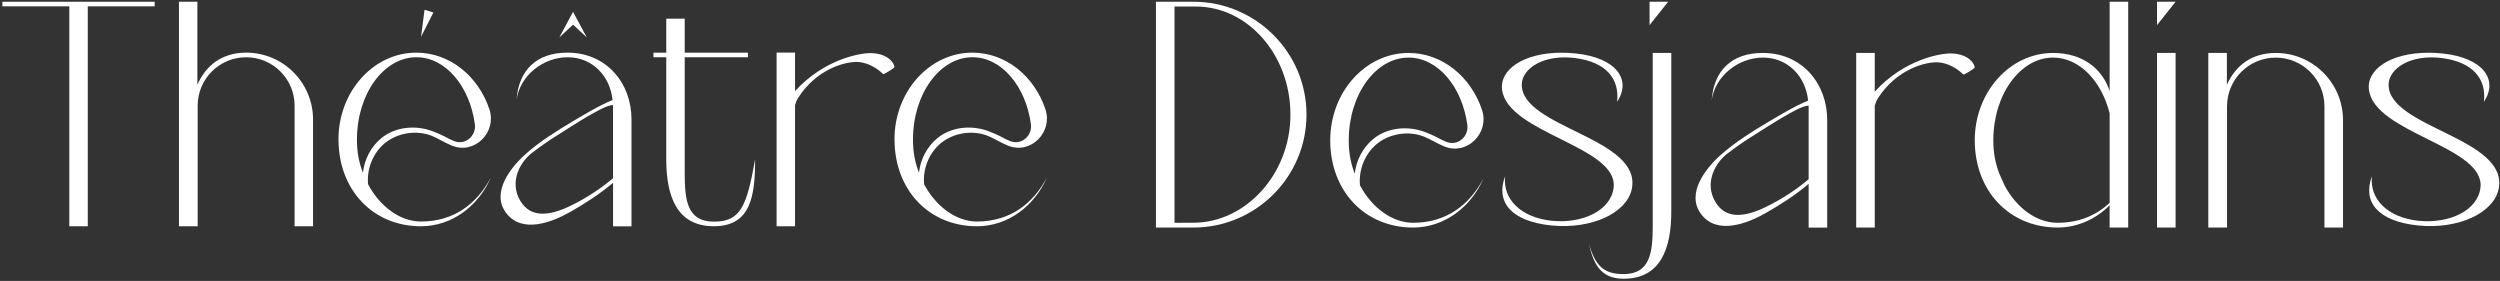 <svg xmlns="http://www.w3.org/2000/svg" width="1050" height="118" viewBox="0 0 1050 118" fill="none"><rect x="0" y="0" width="1050" height="118" fill="#333333" stroke="none"/><path d="M1 0.73V2.66H29.11V95.03H36.86V2.66H64.96V0.73H1Z" fill="white"></path><path d="M75.16 0.72V95.03H80.11H82.9H83.02V44.4C83.02 33.16 92.14 24.05 103.38 24.05C114.62 24.05 123.73 33.16 123.73 44.4V95.03H131.48V50.21C131.48 34.69 118.9 22.11 103.38 22.11C93.21 22.11 86.41 27.52 82.9 35.6V0.72H75.15H75.16Z" fill="white"></path><path d="M149.92 58.54C149.92 39.52 161.13 24.04 174.9 24.04C187.08 24.04 197.25 36.15 199.44 52.12C200.11 57.03 195.48 61.05 190.85 59.3C190.79 59.28 190.73 59.25 190.66 59.23C189.27 58.68 187.9 57.95 186.57 57.24C185.19 56.5 183.52 55.83 182.01 55.24C174.85 52.41 166.14 53.13 160.18 58.01C155.78 61.62 153.03 66.95 152.43 72.55C150.7 68.11 149.91 63.79 149.91 58.56M142.17 58.57C142.17 79.7 156.56 95.03 176.81 95.03C189.76 95.03 200.96 86.59 206.25 74.4C200.47 85.46 190.73 93.04 176.82 93.04C168.1 93.04 159.64 86.82 154.61 77.44C153.95 71.02 156.65 64.2 161.64 60.12C166.98 55.75 174.89 54.51 181.3 57.04C182.71 57.59 184.09 58.33 185.42 59.04C186.79 59.77 188.22 60.51 189.7 61.12C189.8 61.16 189.91 61.21 190.01 61.24C199.43 64.93 208.75 55.48 205.54 45.88C200.91 32.01 188.91 22.11 174.87 22.11C156.83 22.11 142.15 38.46 142.15 58.57M176.85 15.44L182.02 5.25L178.31 4.11L176.84 15.44H176.85Z" fill="white"></path><path d="M219.47 85.72C213.67 78.17 217.29 68.97 223.52 64.13C224.48 63.38 227.86 60.85 231.31 58.57C234.06 56.75 245.35 49.65 246.99 48.77C250.32 46.98 254.32 44.36 257.44 44.1C257.44 44.2 257.47 44.3 257.47 44.41V74.85C252.64 78.93 247.33 82.45 241.73 85.38C237.62 87.53 232.54 89.75 227.94 89.75C224.72 89.75 221.74 88.67 219.48 85.72M216.95 41.96C218.32 31.87 227.99 24.05 238.41 24.05C248.83 24.05 256.23 31.92 257.27 42.02C252.11 44 243 49.52 240.37 51.08C233.65 55.08 226.91 59.3 221.02 64.47C214.58 70.11 206.08 80.8 212.56 89.42C219.23 98.3 231.88 93.35 239.57 88.97C245.7 85.47 251.95 81.47 257.48 76.79V95.06H265.23V50.23C265.23 34.8 254.81 22.65 239.42 22.13C239.02 22.12 238.63 22.11 238.24 22.11C225.43 22.11 217.84 29.37 216.95 41.98M234.91 15.73L240.68 10.35L246.45 15.73L240.68 4.98L234.91 15.73Z" fill="white"></path><path d="M279.83 7.85V22.11H274.46V24.04H279.83V66.92C279.83 82.44 284.28 95.02 299.8 95.02C315.32 95.02 317.15 82.44 317.15 66.92C313.62 86.75 311.04 93.09 299.8 93.09C288.56 93.09 287.58 83.98 287.58 72.74V24.04H314.13V22.11H287.58V7.85H279.83Z" fill="white"></path><path d="M326.17 22.1V95.03H333.92V44.12C334.26 43.11 334.59 42.08 335.17 41.17C343.19 28.55 355.82 25.63 360.63 26.05C364.5 26.39 368.18 28.44 370.92 31.12C371.16 31.35 375.75 28.57 375.68 28.12C375.47 26.68 373.85 24.03 369.76 22.85C369.04 22.64 367.73 22.37 365.89 22.31C361.53 22.18 346.23 24.73 333.92 38.26V22.1H326.17Z" fill="white"></path><path d="M383.46 58.54C383.46 39.52 394.67 24.04 408.44 24.04C420.62 24.04 430.8 36.15 432.98 52.12C433.65 57.03 429.02 61.05 424.39 59.3C424.33 59.28 424.27 59.25 424.2 59.23C422.81 58.68 421.44 57.95 420.11 57.24C418.73 56.5 417.06 55.83 415.55 55.24C408.39 52.41 399.68 53.13 393.72 58.01C389.32 61.62 386.57 66.95 385.97 72.55C384.25 68.11 383.45 63.79 383.45 58.56M375.7 58.57C375.7 79.7 390.09 95.03 410.34 95.03C423.29 95.03 434.49 86.59 439.78 74.4C434 85.46 424.26 93.04 410.35 93.04C401.63 93.04 393.17 86.82 388.14 77.44C387.48 71.02 390.18 64.2 395.17 60.12C400.51 55.75 408.42 54.51 414.83 57.04C416.24 57.59 417.62 58.33 418.95 59.04C420.32 59.77 421.75 60.5 423.23 61.12C423.33 61.16 423.44 61.21 423.54 61.24C432.96 64.93 442.28 55.48 439.07 45.88C434.44 32.01 422.44 22.11 408.4 22.11C390.36 22.11 375.68 38.46 375.68 58.57" fill="white"></path><path d="M493.3 2.75H502.26C524.16 2.75 541.98 23.12 541.98 48.15C541.98 73.18 523.11 93.55 501.21 93.55L493.3 93.57V2.75ZM485.5 95.57H501.21C527.41 95.57 548.73 74.3 548.73 48.15C548.73 22 527.42 0.73 501.21 0.73H485.5V95.56V95.57Z" fill="white"></path><path d="M566.48 58.88C566.48 39.75 577.75 24.19 591.6 24.19C603.85 24.19 614.08 36.37 616.28 52.42C616.95 57.35 612.3 61.4 607.64 59.64C607.58 59.62 607.51 59.59 607.45 59.57C606.05 59.02 604.67 58.28 603.34 57.57C601.95 56.83 600.27 56.15 598.75 55.56C591.55 52.72 582.79 53.44 576.8 58.34C572.38 61.97 569.61 67.33 569 72.96C567.27 68.49 566.47 64.15 566.47 58.89M558.69 58.91C558.69 80.16 573.16 95.57 593.52 95.57C606.54 95.57 617.8 87.08 623.13 74.82C617.32 85.94 607.52 93.57 593.54 93.57C584.77 93.57 576.27 87.32 571.2 77.88C570.54 71.42 573.25 64.57 578.27 60.46C583.64 56.06 591.59 54.82 598.04 57.36C599.46 57.92 600.84 58.66 602.19 59.37C603.57 60.1 605 60.84 606.5 61.46C606.6 61.5 606.71 61.55 606.82 61.59C616.29 65.3 625.66 55.8 622.44 46.15C617.78 32.2 605.71 22.24 591.6 22.24C573.46 22.24 558.7 38.69 558.7 58.9" fill="white"></path><path d="M630.88 37.72C633.28 56.02 679.64 61.49 677.73 78.73C676.67 88.36 664.7 94.05 651.73 92.72C638.76 91.36 631.05 83.62 632.16 74C628.1 84.72 634.48 92.89 651.44 94.68C651.44 94.68 651.47 94.68 651.48 94.68C651.5 94.68 651.51 94.68 651.53 94.68C668.51 96.41 683.18 89.42 685.32 79.51C689.98 57.84 638.71 53.7 639.15 35.37C639.31 28.75 648.38 22.66 661.63 24.39C674.57 26.07 680.29 33.1 679.17 42.73C685.39 33.51 678.85 24.23 661.83 22.46C659.75 22.24 657.75 22.14 655.84 22.14C639.93 22.14 629.77 29.23 630.89 37.7" fill="white"></path><path d="M694.15 22.24V94.66C694.15 105.96 693.16 115.12 681.86 115.12C673.64 115.12 670.03 111.75 667.31 102.25C669.13 110.15 671.82 117.07 681.86 117.07C697.47 117.07 701.94 104.42 701.94 88.81V22.24H694.14H694.15ZM692.82 0.73V10.54L700.62 0.73H692.82Z" fill="white"></path><path d="M721.42 86.21C715.59 78.61 719.23 69.36 725.49 64.5C726.46 63.75 729.86 61.2 733.32 58.91C736.08 57.08 747.44 49.94 749.09 49.05C752.43 47.25 756.46 44.62 759.6 44.35C759.6 44.46 759.63 44.55 759.63 44.66V75.27C754.77 79.38 749.43 82.91 743.8 85.86C739.67 88.02 734.56 90.26 729.93 90.26C726.7 90.26 723.7 89.17 721.42 86.21ZM718.88 42.2C720.26 32.05 729.99 24.19 740.46 24.19C750.93 24.19 758.38 32.1 759.42 42.26C754.24 44.25 745.07 49.8 742.43 51.37C735.67 55.39 728.9 59.64 722.97 64.83C716.49 70.51 707.95 81.25 714.46 89.92C721.17 98.85 733.89 93.87 741.62 89.47C747.79 85.95 754.07 81.93 759.63 77.22V95.59H767.43V50.52C767.43 35 756.95 22.78 741.48 22.26C741.08 22.25 740.68 22.24 740.29 22.24C727.4 22.24 719.78 29.54 718.89 42.22" fill="white"></path><path d="M779.6 22.24V95.57H787.4V44.37C787.74 43.36 788.07 42.32 788.65 41.4C796.71 28.7 809.41 25.77 814.26 26.2C818.15 26.54 821.86 28.6 824.61 31.3C824.85 31.53 829.47 28.74 829.4 28.29C829.19 26.84 827.56 24.18 823.44 22.99C822.71 22.78 821.4 22.5 819.55 22.45C815.17 22.32 799.78 24.88 787.4 38.49V22.24H779.6Z" fill="white"></path><path d="M841.92 77.88L839.73 72.95C838 68.48 837.2 64.14 837.2 58.88C837.2 39.75 848.47 24.19 862.32 24.19C873.31 24.19 882.65 34 886.05 47.61V85.2C880.47 90.4 873.24 93.57 864.25 93.57C855.26 93.57 846.98 87.32 841.91 77.88M886.05 0.73V38.24C882.96 28.83 874.73 22.24 862.3 22.24C844.16 22.24 829.4 38.69 829.4 58.9C829.4 80.15 843.87 95.56 864.23 95.56C872.61 95.56 880.24 92.01 886.04 86.24V95.56H893.84V0.73H886.04H886.05Z" fill="white"></path><path d="M905.95 95.57H913.75V22.24H905.95V95.57ZM905.95 0.73V10.54L913.75 0.73H905.95Z" fill="white"></path><path d="M935.29 35.68V22.24H927.49V95.57H935.35V44.66C935.35 33.36 944.51 24.2 955.81 24.2C967.11 24.2 976.27 33.36 976.27 44.66V95.57H984.07V50.5C984.07 34.89 971.42 22.24 955.81 22.24C945.65 22.24 938.82 27.62 935.28 35.68" fill="white"></path><path d="M994.95 37.73C997.35 56.03 1043.71 61.5 1041.8 78.74C1040.74 88.37 1028.77 94.06 1015.8 92.73C1002.83 91.37 995.12 83.63 996.23 74.01C992.17 84.73 998.55 92.9 1015.51 94.69C1015.51 94.69 1015.54 94.69 1015.55 94.69C1015.57 94.69 1015.58 94.69 1015.6 94.69C1032.58 96.42 1047.25 89.43 1049.39 79.52C1054.05 57.86 1002.78 53.71 1003.22 35.38C1003.38 28.76 1012.45 22.67 1025.69 24.4C1038.63 26.08 1044.35 33.11 1043.24 42.74C1049.46 33.53 1042.92 24.24 1025.9 22.47C1023.82 22.25 1021.82 22.15 1019.91 22.15C1004 22.15 993.84 29.24 994.96 37.71" fill="white"></path></svg>